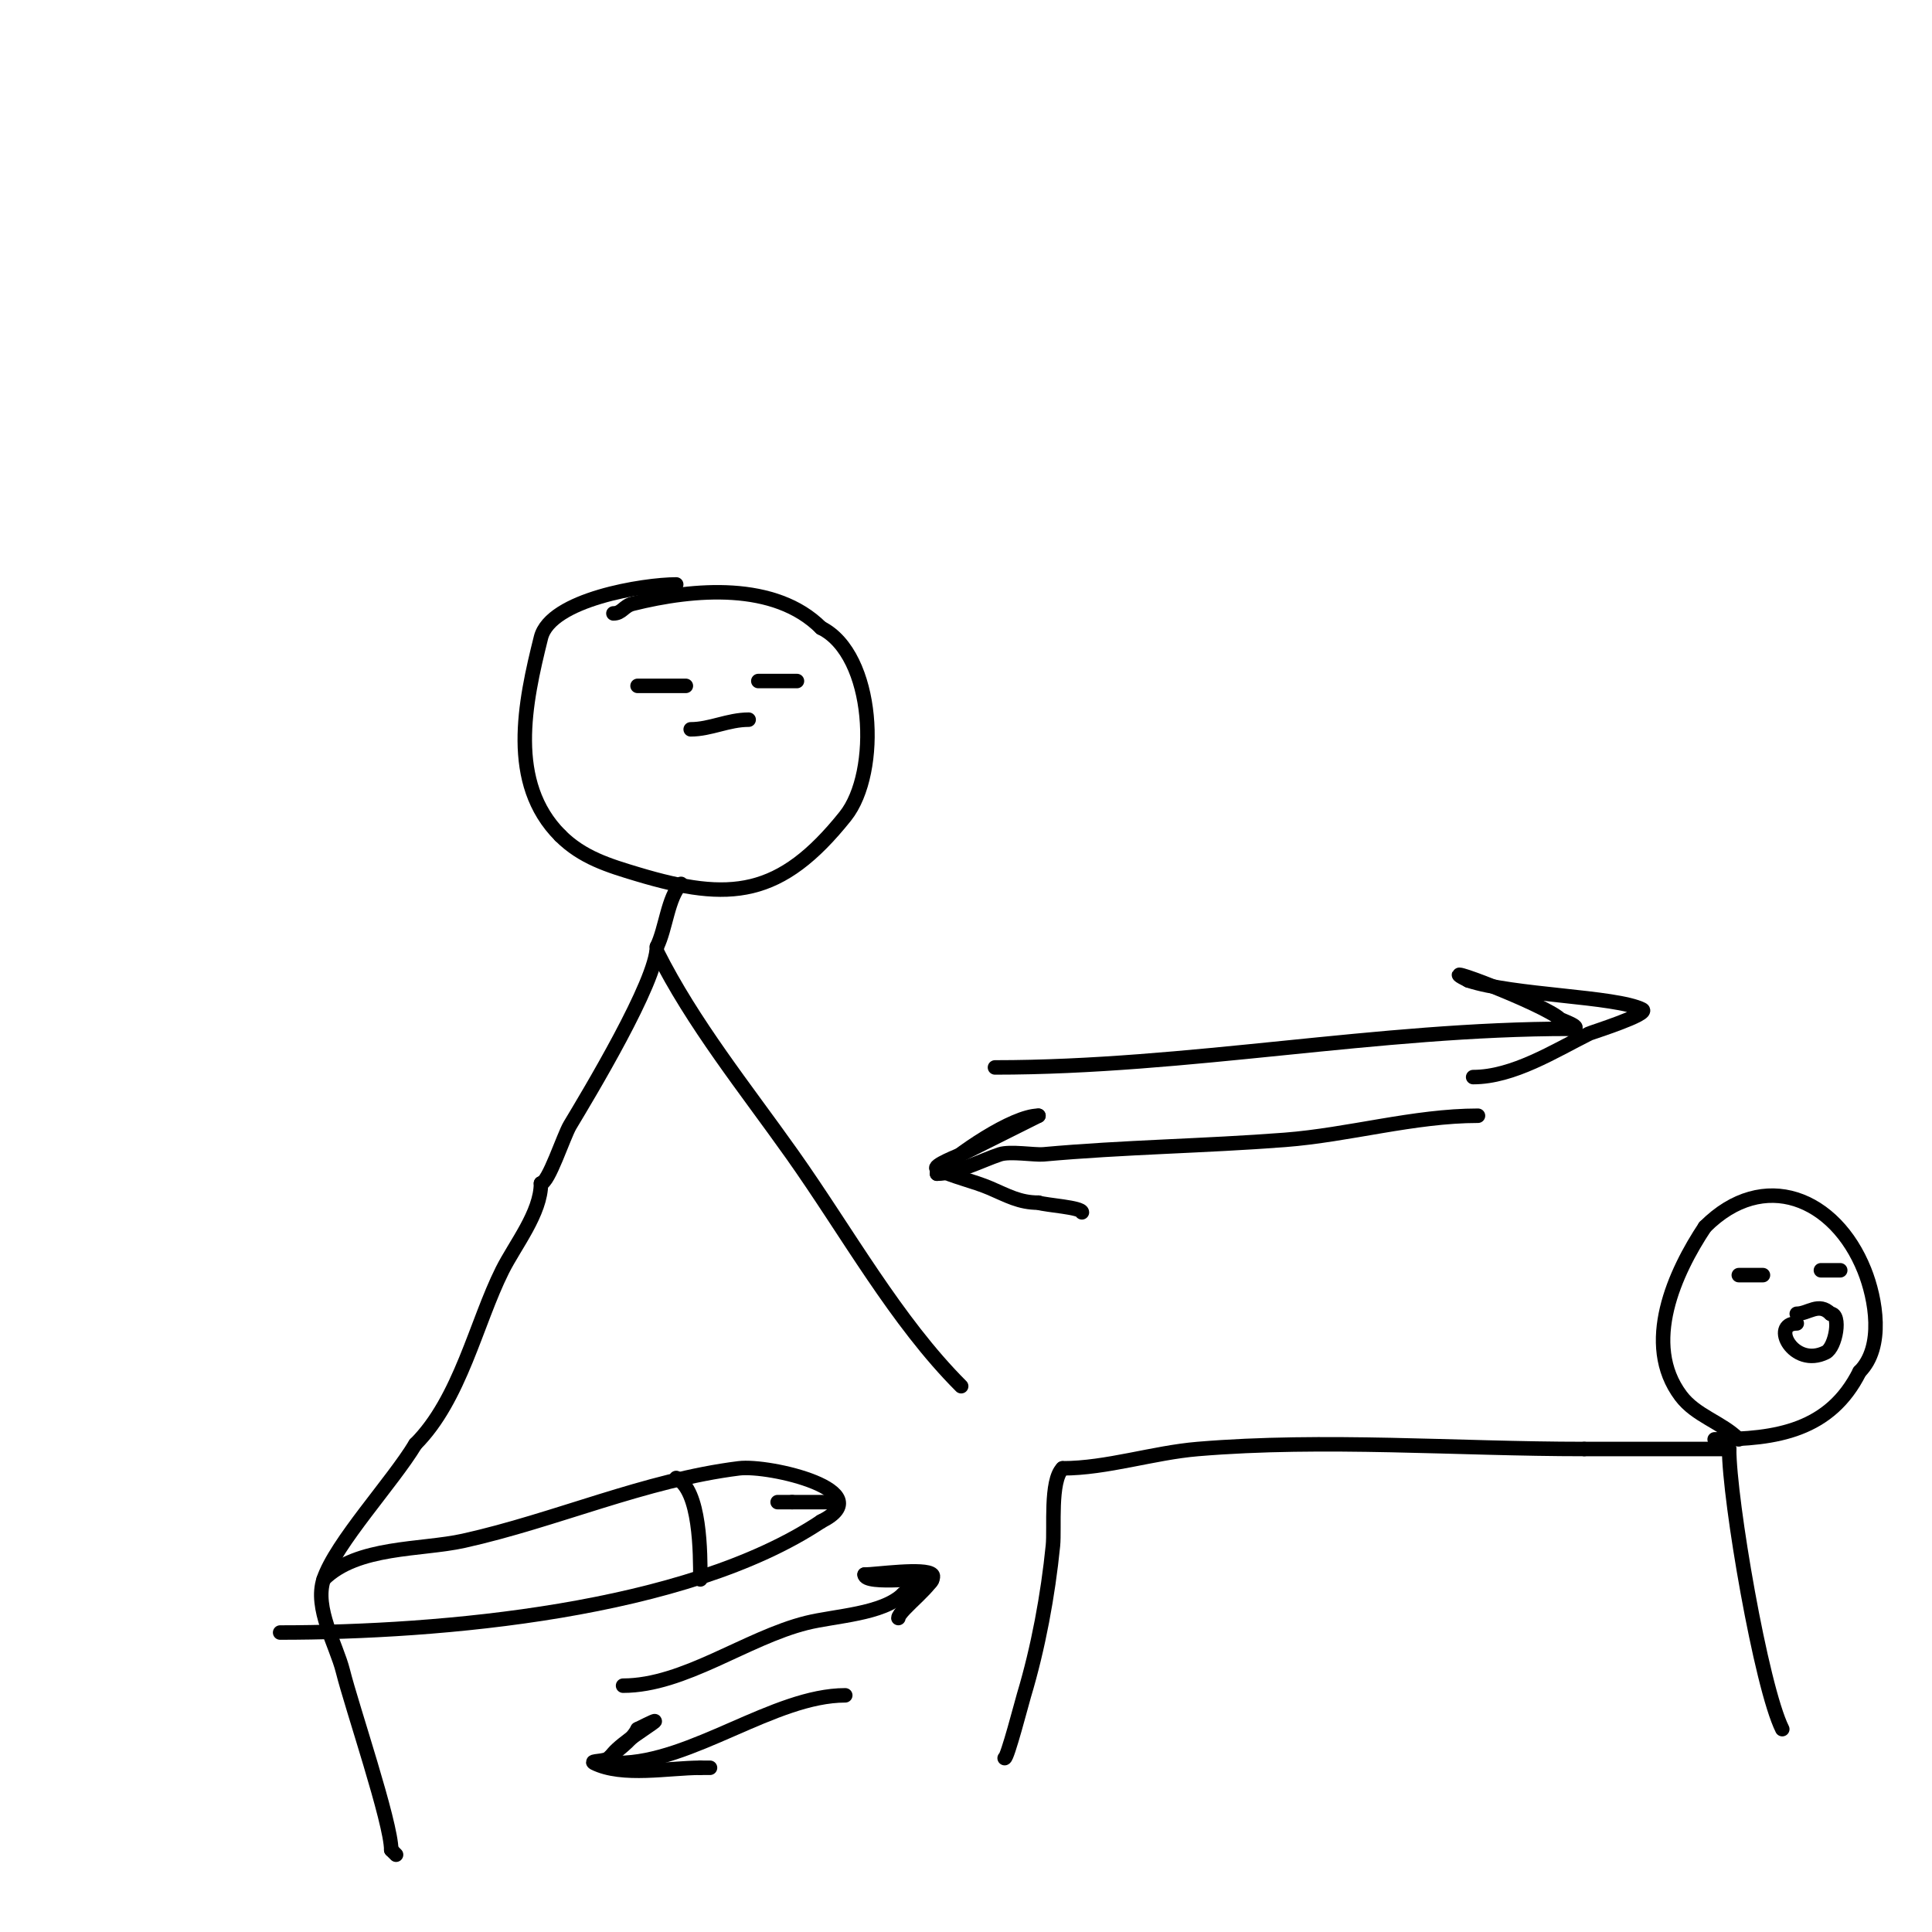 <svg viewBox='0 0 400 400' version='1.1' xmlns='http://www.w3.org/2000/svg' xmlns:xlink='http://www.w3.org/1999/xlink'><g fill='none' stroke='#000000' stroke-width='3' stroke-linecap='round' stroke-linejoin='round'><path d='M140,121c-6.625,0 -26.015,3.06 -28,11c-3.356,13.425 -6.91,30.09 4,41'/><path d='M116,173c4.546,4.546 10.011,6.203 16,8c19.175,5.752 29.558,4.803 43,-12c7.297,-9.121 6.113,-33.443 -5,-39'/><path d='M170,130c-9.536,-9.536 -26.238,-8.19 -39,-5c-1.88,0.47 -2.221,2 -4,2'/><path d='M141,183c-2.72,2.72 -3.147,9.293 -5,13'/><path d='M136,196c0,7.147 -14.302,30.836 -18,37c-1.282,2.136 -4.455,12 -6,12'/><path d='M112,245c0,6.119 -5.355,12.71 -8,18c-5.423,10.847 -8.724,26.724 -18,36'/><path d='M86,299c-4.691,7.819 -16.492,20.476 -19,28c-1.985,5.954 2.631,13.522 4,19c1.867,7.466 10,31.343 10,37'/><path d='M81,383l1,1'/><path d='M67,327c6.943,-6.943 20.18,-6.04 29,-8c19.081,-4.24 37.502,-12.563 57,-15c6.318,-0.79 29.567,4.716 17,11'/><path d='M170,315c-27.897,18.598 -78.858,23 -112,23'/><path d='M140,306c5.028,2.514 5,15.557 5,21'/><path d='M208,364c0.572,0 3.579,-11.597 4,-13c2.96,-9.868 4.972,-20.724 6,-31c0.365,-3.647 -0.629,-13.371 2,-16'/><path d='M220,304c9.128,0 18.771,-3.231 28,-4c26.238,-2.187 53.582,0 80,0'/><path d='M328,300c10,0 20,0 30,0'/><path d='M358,300c0,10.564 6.622,49.244 11,58'/><path d='M360,298c-3.554,-3.554 -8.883,-4.844 -12,-9c-8.071,-10.761 -1.225,-25.663 5,-35'/><path d='M353,254c12.136,-12.136 26.978,-6.054 33,9c2.362,5.905 4.123,15.877 -1,21'/><path d='M385,284c-6.088,12.175 -17.165,14 -30,14'/><path d='M136,197c7.463,14.926 18.354,28.382 28,42c11.478,16.205 21.489,34.489 35,48'/><path d='M155,149c-4.249,0 -7.924,2 -12,2'/><path d='M136,143'/><path d='M132,142c3.333,0 6.667,0 10,0'/><path d='M157,141c2.667,0 5.333,0 8,0'/><path d='M372,274c-5.528,0 -0.707,9.354 6,6c2.076,-1.038 3.251,-8 1,-8'/><path d='M379,272c-2.468,-2.468 -4.59,0 -7,0'/><path d='M365,264c-1.667,0 -3.333,0 -5,0'/><path d='M377,263c1.333,0 2.667,0 4,0'/><path d='M206,221c39.984,0 79.158,-8 119,-8'/><path d='M325,213c3.49,0 -1.826,-1.826 -2,-2c-2.958,-2.958 -27.979,-12.49 -19,-8'/><path d='M304,203c9.291,3.097 30.455,3.228 36,6c1.802,0.901 -10.556,4.778 -11,5c-7.148,3.574 -15.719,9 -24,9'/><path d='M305,223'/><path d='M306,231c-13.244,0 -26.702,3.977 -40,5c-16.626,1.279 -33.387,1.49 -50,3c-1.748,0.159 -6.892,-0.703 -9,0c-3.828,1.276 -8.948,4 -13,4'/><path d='M194,243c3.882,-3.882 15.707,-12 21,-12'/><path d='M215,231c-5.427,2.713 -10.528,5.264 -16,8c-0.242,0.121 -6.179,2.411 -5,3c3.265,1.633 7.558,2.525 11,4c3.551,1.522 6.045,3 10,3'/><path d='M215,249c1.58,0.527 9,0.965 9,2'/><path d='M173,311c-3,0 -6,0 -9,0'/><path d='M164,311c-1,0 -2,0 -3,0'/><path d='M129,349c12.655,0 25.493,-9.873 38,-13c5.875,-1.469 15.781,-1.781 20,-6'/><path d='M187,330c1.126,0 6,-1.797 6,-3c0,-0.652 -14,1.348 -14,-1'/><path d='M179,326c2.297,0 12.508,-1.492 14,0c1.385,1.385 -7,7.441 -7,9'/><path d='M175,351c-14.72,0 -31.854,14 -47,14'/><path d='M128,365c-8.142,0 16.386,-13.193 4,-7'/><path d='M132,358c-1.226,2.451 -4.757,4.757 -6,6c-0.745,0.745 -3.943,0.529 -3,1c5.872,2.936 15.516,1 22,1'/><path d='M145,366l2,0'/></g>
</svg>